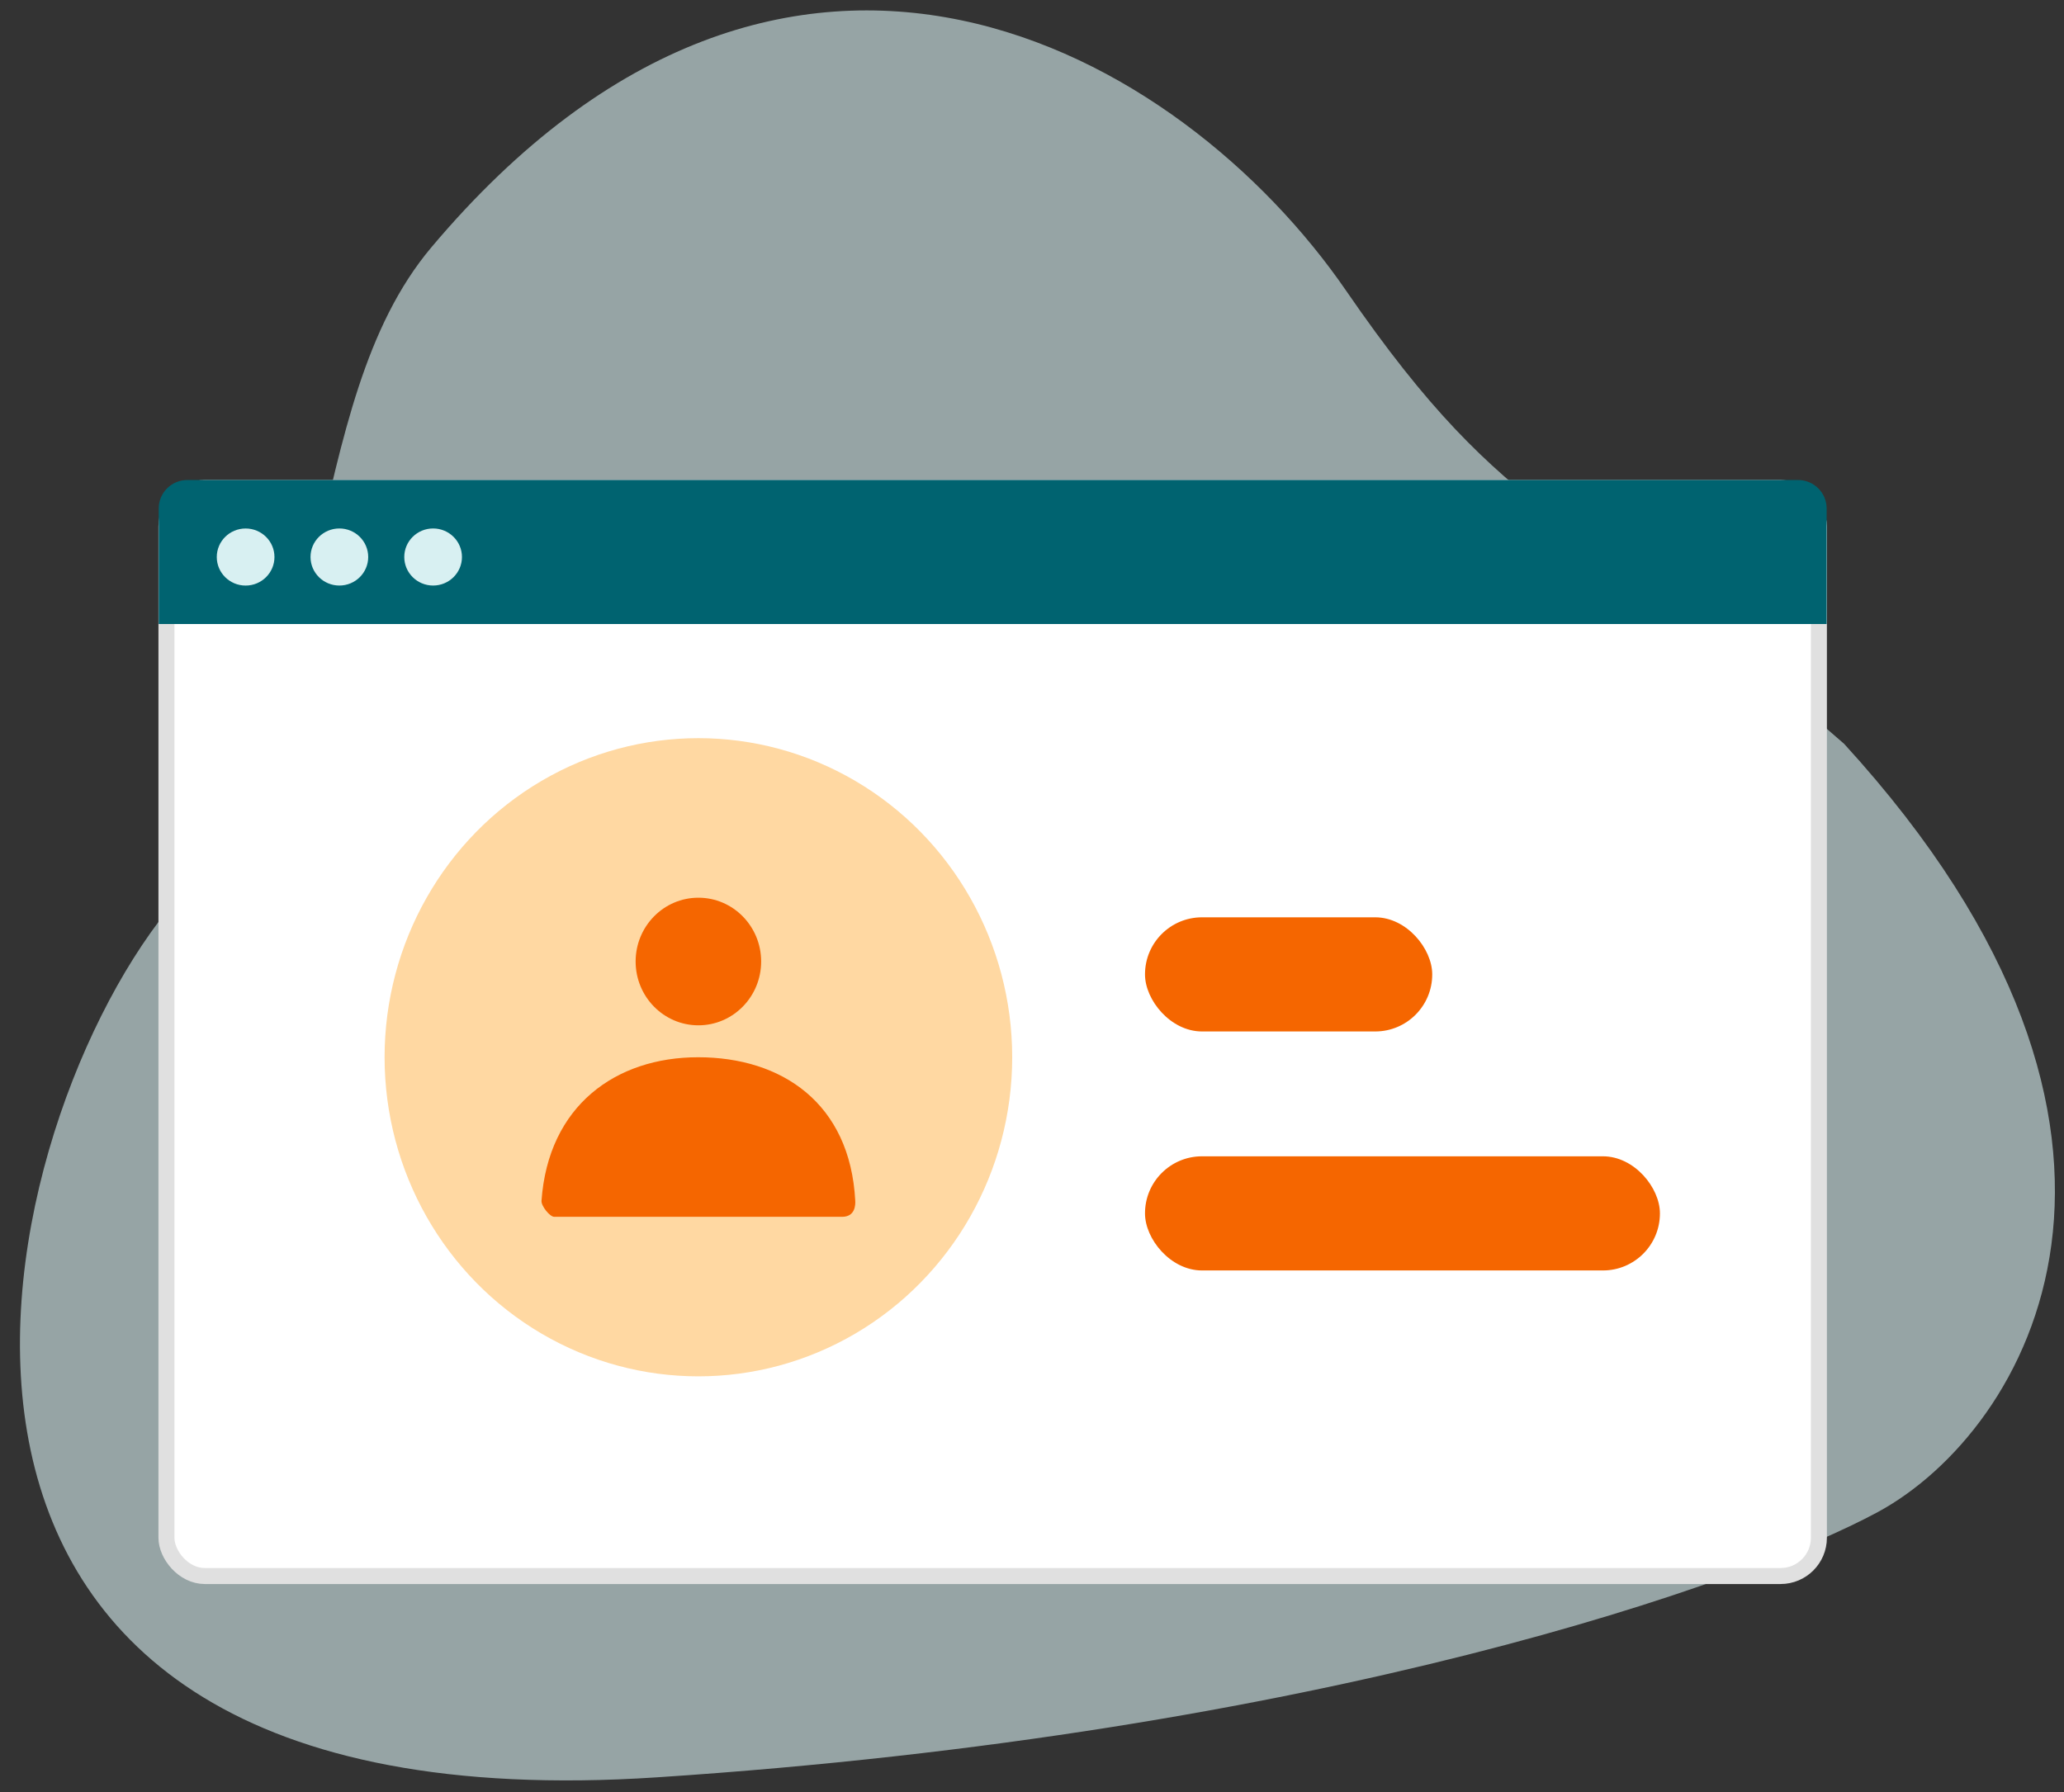 <svg width="76" height="66" viewBox="0 0 76 66" fill="none" xmlns="http://www.w3.org/2000/svg">
<rect x="0" y="0" width="76" height="66" fill="#333333" stroke="none"/>
<path opacity="0.6" d="M6.175 33.518C12.613 25.524 10.977 14.937 15.885 9.108C29.037 -6.512 43.514 1.897 49.565 10.704C55.617 19.511 57.877 18.615 67.902 27.393C81.094 41.827 74.655 52.708 69.139 55.691C64.357 58.276 48.669 63.85 24.174 65.459C-6.446 67.47 -0.657 41.999 6.175 33.518Z" fill="#D8F0F2"/>
<rect x="6.129" y="17.973" width="60.846" height="40.071" rx="1.41" fill="white" stroke="#E0E0E0" stroke-width="0.589"/>
<path d="M5.844 18.728C5.844 18.149 6.314 17.679 6.894 17.679H66.21C66.79 17.679 67.26 18.149 67.26 18.728V22.982H5.844V18.728Z" fill="#006370"/>
<ellipse cx="9.044" cy="20.515" rx="1.062" ry="1.051" fill="#D8F0F2"/>
<ellipse cx="12.496" cy="20.514" rx="1.062" ry="1.051" fill="#D8F0F2"/>
<ellipse cx="15.948" cy="20.514" rx="1.062" ry="1.051" fill="#D8F0F2"/>
<ellipse cx="25.716" cy="38.938" rx="11.555" ry="11.752" fill="#FFD8A2"/>
<path fill-rule="evenodd" clip-rule="evenodd" d="M25.716 37.762C24.44 37.762 23.405 36.71 23.405 35.412C23.405 34.114 24.44 33.062 25.716 33.062C26.992 33.062 28.027 34.114 28.027 35.412C28.027 36.71 26.992 37.762 25.716 37.762ZM19.939 44.225C20.188 40.72 22.675 38.938 25.706 38.938C28.779 38.938 31.304 40.622 31.492 44.226C31.5 44.37 31.492 44.814 31.01 44.814H20.406C20.245 44.814 19.926 44.416 19.939 44.225Z" fill="#F56600"/>
<rect x="42.161" y="33.784" width="10.576" height="4.204" rx="2.099" fill="#F56600"/>
<rect x="42.161" y="42.586" width="18.96" height="4.204" rx="2.099" fill="#F56600"/>
</svg>
